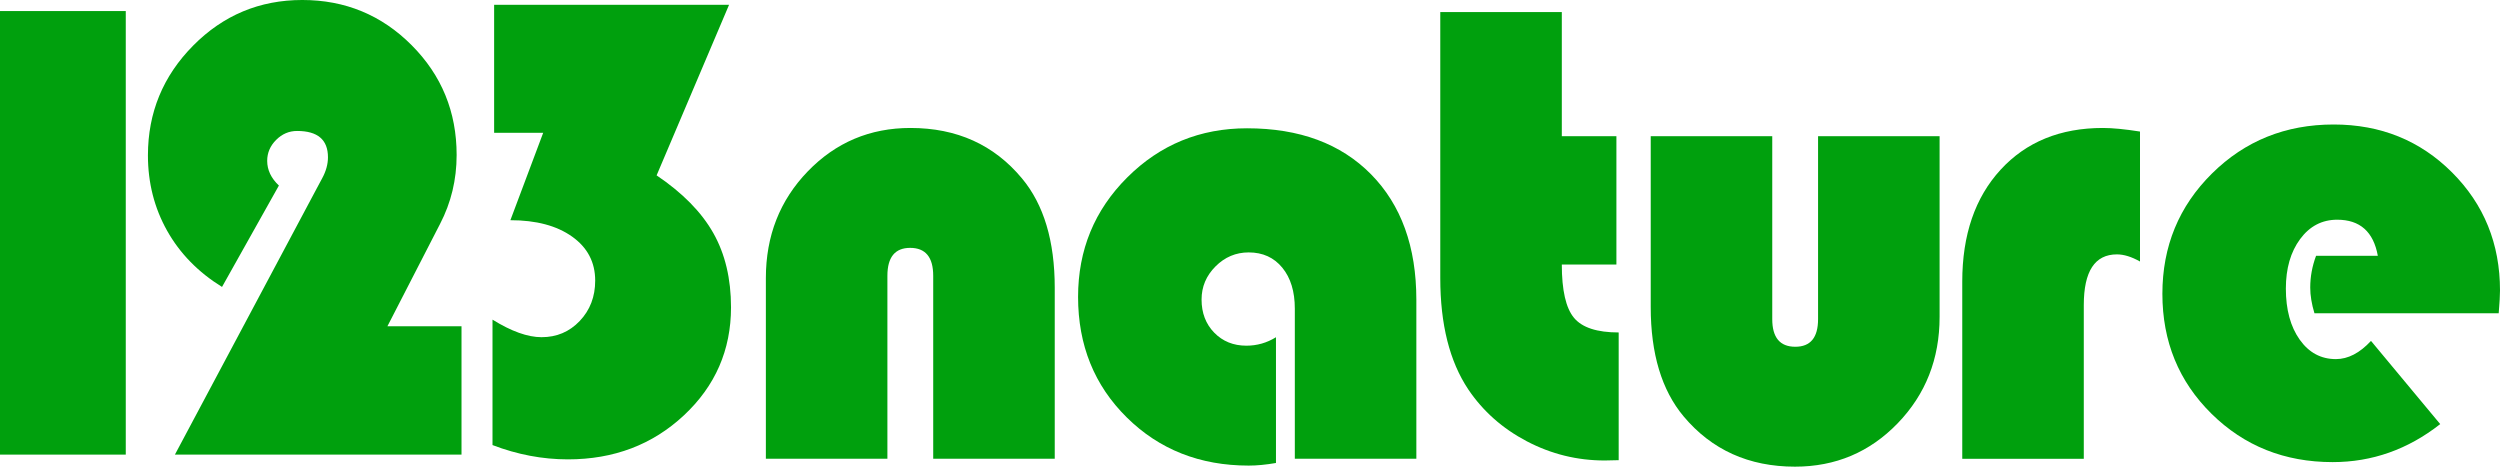 <svg version="1.1" xmlns="http://www.w3.org/2000/svg" xmlns:xlink="http://www.w3.org/1999/xlink" width="1640.435" height="306.212" viewBox="0,0,1640.435,306.212"><g transform="translate(580.218,-26.894)"><g data-paper-data="{&quot;isPaintingLayer&quot;:true}" fill="#00a00d" fill-rule="nonzero" stroke="none" stroke-width="0.954" stroke-linecap="butt" stroke-linejoin="miter" stroke-miterlimit="10" stroke-dasharray="" stroke-dashoffset="0" style="mix-blend-mode: normal"><g><path d="M257.042,248.178v82.512c-6.545,1.138 -12.504,1.712 -17.912,1.712c-31.979,0 -58.63,-10.518 -79.952,-31.566c-21.323,-21.036 -31.99,-47.401 -31.99,-79.104c0,-30.841 10.771,-56.999 32.311,-78.46c21.53,-21.461 47.723,-32.197 78.564,-32.197c34.401,0 61.512,10.059 81.343,30.164c19.829,20.118 29.751,47.584 29.751,82.411v104.271h-79.746v-98.507c0,-11.23 -2.733,-20.187 -8.21,-26.87c-5.478,-6.682 -12.826,-10.024 -22.07,-10.024c-8.383,0 -15.64,3.055 -21.748,9.174c-6.109,6.109 -9.163,13.355 -9.163,21.748c0,8.807 2.766,16.064 8.312,21.748c5.546,5.685 12.574,8.532 21.105,8.532c6.97,0 13.434,-1.848 19.405,-5.545z"/><path d="M1059.367,232.462h-120.899c-1.849,-6.108 -2.767,-11.723 -2.767,-16.844c0,-7.108 1.275,-14.066 3.836,-20.887h40.509c-2.847,-15.777 -11.723,-23.665 -26.65,-23.665c-9.955,0 -18.051,4.225 -24.309,12.676c-6.258,8.462 -9.381,19.302 -9.381,32.519c0,13.791 3.02,24.951 9.06,33.483c6.039,8.52 13.963,12.792 23.779,12.792c7.959,0 15.628,-3.984 23.023,-11.941l45.414,54.587c-21.175,16.627 -44.701,24.94 -70.572,24.94c-31.554,0 -58.067,-10.586 -79.528,-31.771c-21.472,-21.175 -32.197,-47.401 -32.197,-78.679c0,-31.128 10.84,-57.424 32.507,-78.884c21.679,-21.472 48.296,-32.197 79.86,-32.197c30.843,0 56.747,10.483 77.713,31.45c20.968,20.967 31.452,46.803 31.452,77.507c0,3.123 -0.287,8.094 -0.85,14.915z"/><path d="M111.877,327.923h-79.746v-120.048c0,-12.217 -5.041,-18.338 -15.133,-18.338c-9.955,0 -14.928,6.121 -14.928,18.338v120.048h-79.745v-118.556c0,-27.719 9.174,-51.063 27.511,-70.044c18.338,-18.969 40.798,-28.465 67.369,-28.465c30.428,0 54.806,11.023 73.143,33.058c14.354,17.189 21.53,41.141 21.53,71.845z"/><path d="M823.994,113.213v85.279c-5.546,-3.123 -10.587,-4.684 -15.135,-4.684c-14.502,0 -21.748,11.081 -21.748,33.265v100.85h-79.746v-116.203c0,-30.704 8.383,-55.196 25.158,-73.465c16.776,-18.257 39.156,-27.397 67.162,-27.397c6.258,0 14.352,0.781 24.309,2.355z"/><path d="M444.599,34.814v81.445h35.826v84.224h-35.826c0,16.913 2.665,28.569 8.003,34.964c5.328,6.397 15.1,9.6 29.315,9.6v83.8c-4.121,0.137 -7.176,0.206 -9.174,0.206c-18.051,0 -35.068,-4.192 -51.063,-12.574c-15.995,-8.393 -28.822,-19.761 -38.489,-34.115c-12.217,-18.337 -18.338,-42.645 -18.338,-72.925v-174.625z"/><path d="M502.944,116.26h79.746v120.05c0,12.079 5.041,18.119 15.133,18.119c9.955,0 14.928,-6.04 14.928,-18.119v-120.05h79.745v118.557c0,27.568 -9.163,50.844 -27.501,69.824c-18.337,18.98 -40.796,28.465 -67.379,28.465c-30.28,0 -54.656,-11.01 -73.131,-33.045c-14.365,-17.201 -21.541,-41.085 -21.541,-71.64z"/><path d="M-497.693,34.151v291.046h-82.525v-291.046z"/><path d="M-277.387,240.973v84.224h-188.059l93.387,-175.268l3.203,-5.971c2.549,-4.697 3.836,-9.313 3.836,-13.86c0,-11.517 -6.752,-17.27 -20.255,-17.27c-5.259,0 -9.853,1.952 -13.756,5.868c-3.904,3.904 -5.868,8.485 -5.868,13.745c0,5.971 2.561,11.378 7.683,16.202l-37.319,66.53c-15.639,-9.669 -27.649,-21.966 -36.032,-36.883c-8.382,-14.927 -12.585,-31.416 -12.585,-49.466c0,-28.006 9.887,-51.993 29.649,-71.972c19.75,-19.968 43.633,-29.946 71.639,-29.958c28.144,0.012 52.062,9.886 71.743,29.647c19.692,19.75 29.533,43.771 29.533,72.065c0,16.202 -3.628,31.267 -10.873,45.206l-34.54,67.161z"/><path d="M-255.984,30.027h154.164l-47.549,111.943c17.052,11.506 29.454,24.125 37.205,37.847c7.751,13.71 11.62,29.958 11.62,48.72c0,27.994 -10.3,51.636 -30.91,70.892c-20.612,19.256 -45.987,28.889 -76.13,28.889c-16.626,0 -33.115,-3.123 -49.466,-9.381v-82.307c12.367,7.683 23.103,11.517 32.198,11.517c9.955,0 18.302,-3.548 25.054,-10.655c6.752,-7.108 10.128,-15.926 10.128,-26.444c0,-12.08 -5.041,-21.713 -15.135,-28.891c-10.092,-7.176 -23.596,-10.771 -40.51,-10.771l21.53,-57.354h-32.197z"/></g></g></g></svg>